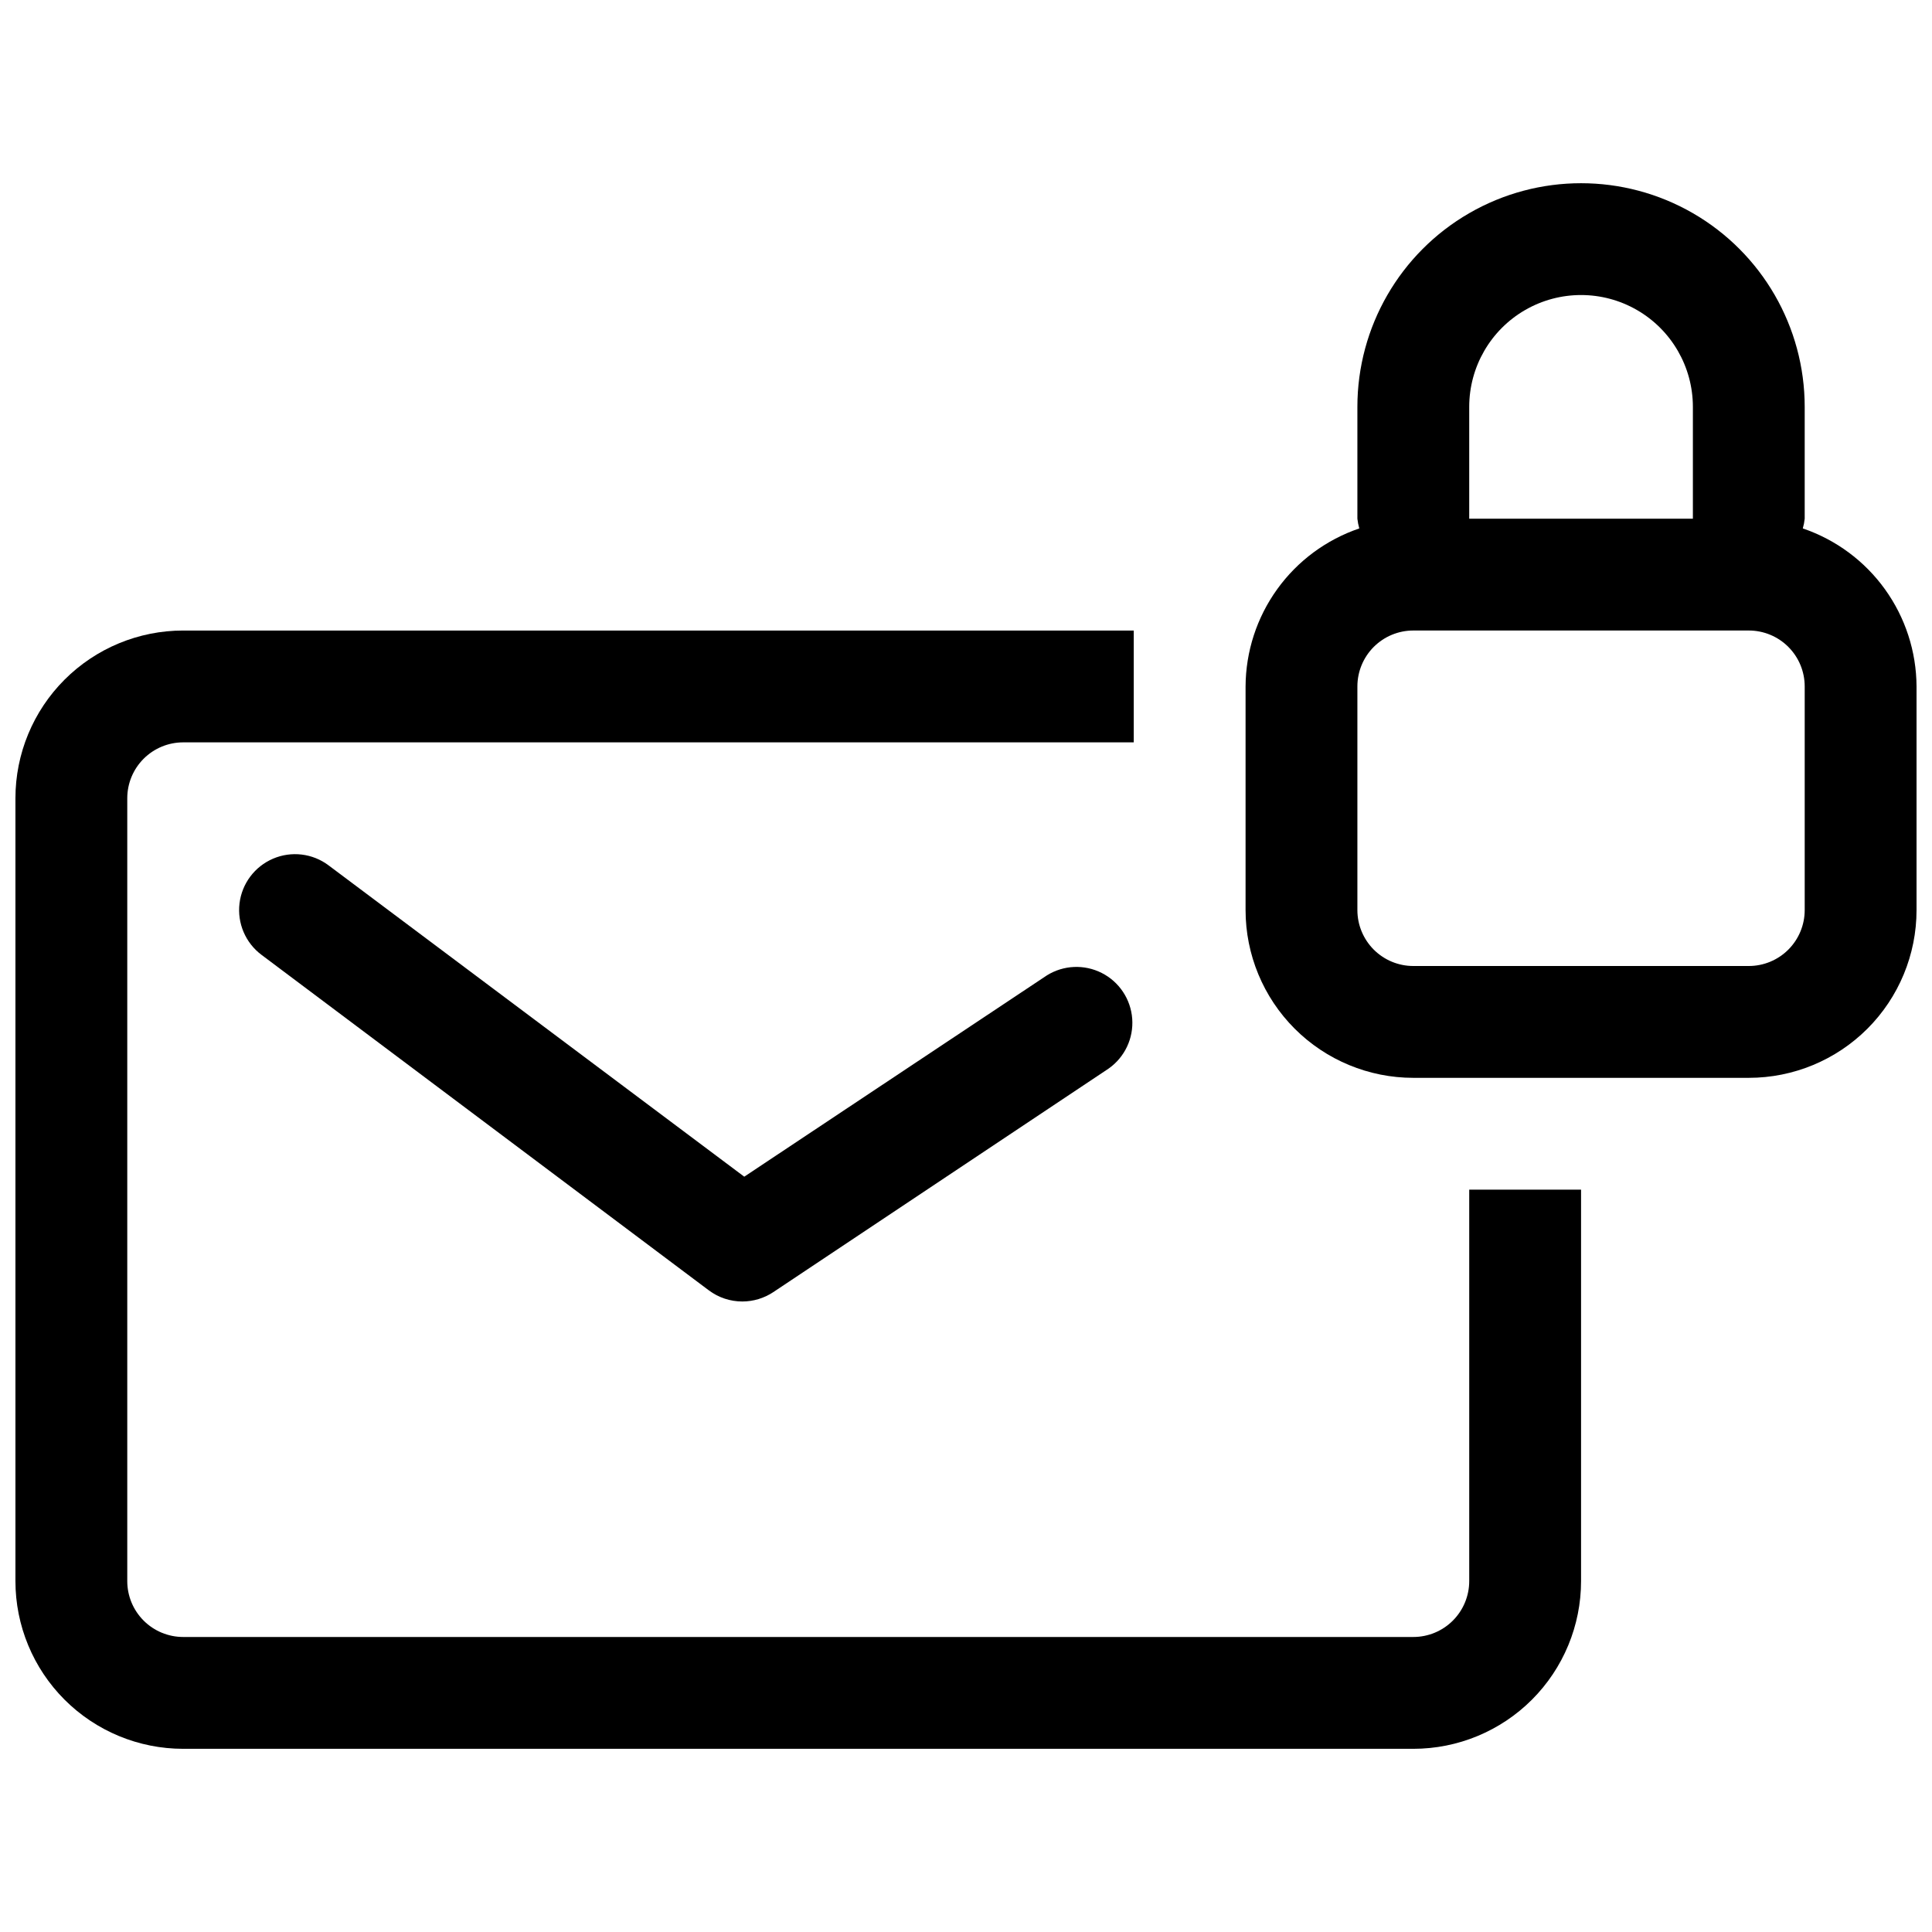 <?xml version="1.0" encoding="UTF-8"?>
<!-- Uploaded to: ICON Repo, www.iconrepo.com, Generator: ICON Repo Mixer Tools -->
<svg width="800px" height="800px" version="1.1" viewBox="144 144 512 512" xmlns="http://www.w3.org/2000/svg">
 <defs>
  <clipPath id="b">
   <path d="m148.09 311h414.91v297h-414.91z"/>
  </clipPath>
  <clipPath id="a">
   <path d="m474 192h177.9v238h-177.9z"/>
  </clipPath>
 </defs>
 <g clip-path="url(#b)">
  <path d="m533.36 563c0 3.93-1.562 7.699-4.34 10.477-2.777 2.781-6.547 4.34-10.477 4.34h-326c-3.93 0-7.699-1.559-10.477-4.34-2.781-2.777-4.34-6.547-4.34-10.477v-207.45c0-3.93 1.559-7.695 4.34-10.477 2.777-2.777 6.547-4.34 10.477-4.34h251.91v-29.637h-251.91c-11.789 0-23.098 4.684-31.434 13.02-8.336 8.34-13.02 19.645-13.02 31.434v207.45c0 11.789 4.684 23.098 13.02 31.434 8.336 8.336 19.645 13.02 31.434 13.02h326c11.789 0 23.098-4.684 31.434-13.02 8.336-8.336 13.02-19.645 13.02-31.434v-103.73h-29.637z"/>
 </g>
 <path d="m421.43 402.49-80.195 53.344-110.16-82.504c-4.234-3.18-9.844-3.856-14.711-1.773-4.867 2.078-8.258 6.598-8.891 11.852-0.633 5.258 1.586 10.453 5.82 13.629l118.54 88.906c2.566 1.926 5.684 2.965 8.891 2.965 2.922-0.004 5.777-0.867 8.211-2.488l88.906-59.273c4.234-3 6.59-8 6.207-13.176-0.383-5.18-3.445-9.777-8.074-12.125-4.629-2.348-10.148-2.106-14.551 0.645z"/>
 <g clip-path="url(#a)">
  <path d="m621.76 284.04c0.242-0.844 0.414-1.707 0.504-2.578v-29.637c0-21.176-11.297-40.742-29.633-51.332-18.34-10.586-40.934-10.586-59.273 0-18.34 10.59-29.637 30.156-29.637 51.332v29.637c0.094 0.871 0.262 1.734 0.504 2.578-8.754 2.977-16.363 8.609-21.766 16.117-5.402 7.504-8.328 16.508-8.371 25.758v59.273-0.004c0 11.789 4.684 23.098 13.02 31.434 8.336 8.336 19.645 13.02 31.434 13.02h88.906c11.789 0 23.098-4.684 31.434-13.02 8.336-8.336 13.02-19.645 13.02-31.434v-59.273 0.004c-0.043-9.25-2.969-18.254-8.371-25.758-5.402-7.508-13.012-13.141-21.77-16.117zm-88.402-32.215c0-10.59 5.648-20.371 14.82-25.668 9.168-5.293 20.465-5.293 29.633 0 9.172 5.297 14.82 15.078 14.82 25.668v29.637h-59.273zm88.906 133.36v-0.004c0 3.93-1.559 7.699-4.34 10.48-2.777 2.777-6.547 4.34-10.477 4.34h-88.906c-3.93 0-7.699-1.562-10.48-4.34-2.777-2.781-4.34-6.551-4.34-10.48v-59.273 0.004c0-3.93 1.562-7.699 4.34-10.48 2.781-2.777 6.551-4.34 10.48-4.34h88.906c3.93 0 7.699 1.562 10.477 4.34 2.781 2.781 4.34 6.551 4.34 10.48z"/>
 </g>
</svg>